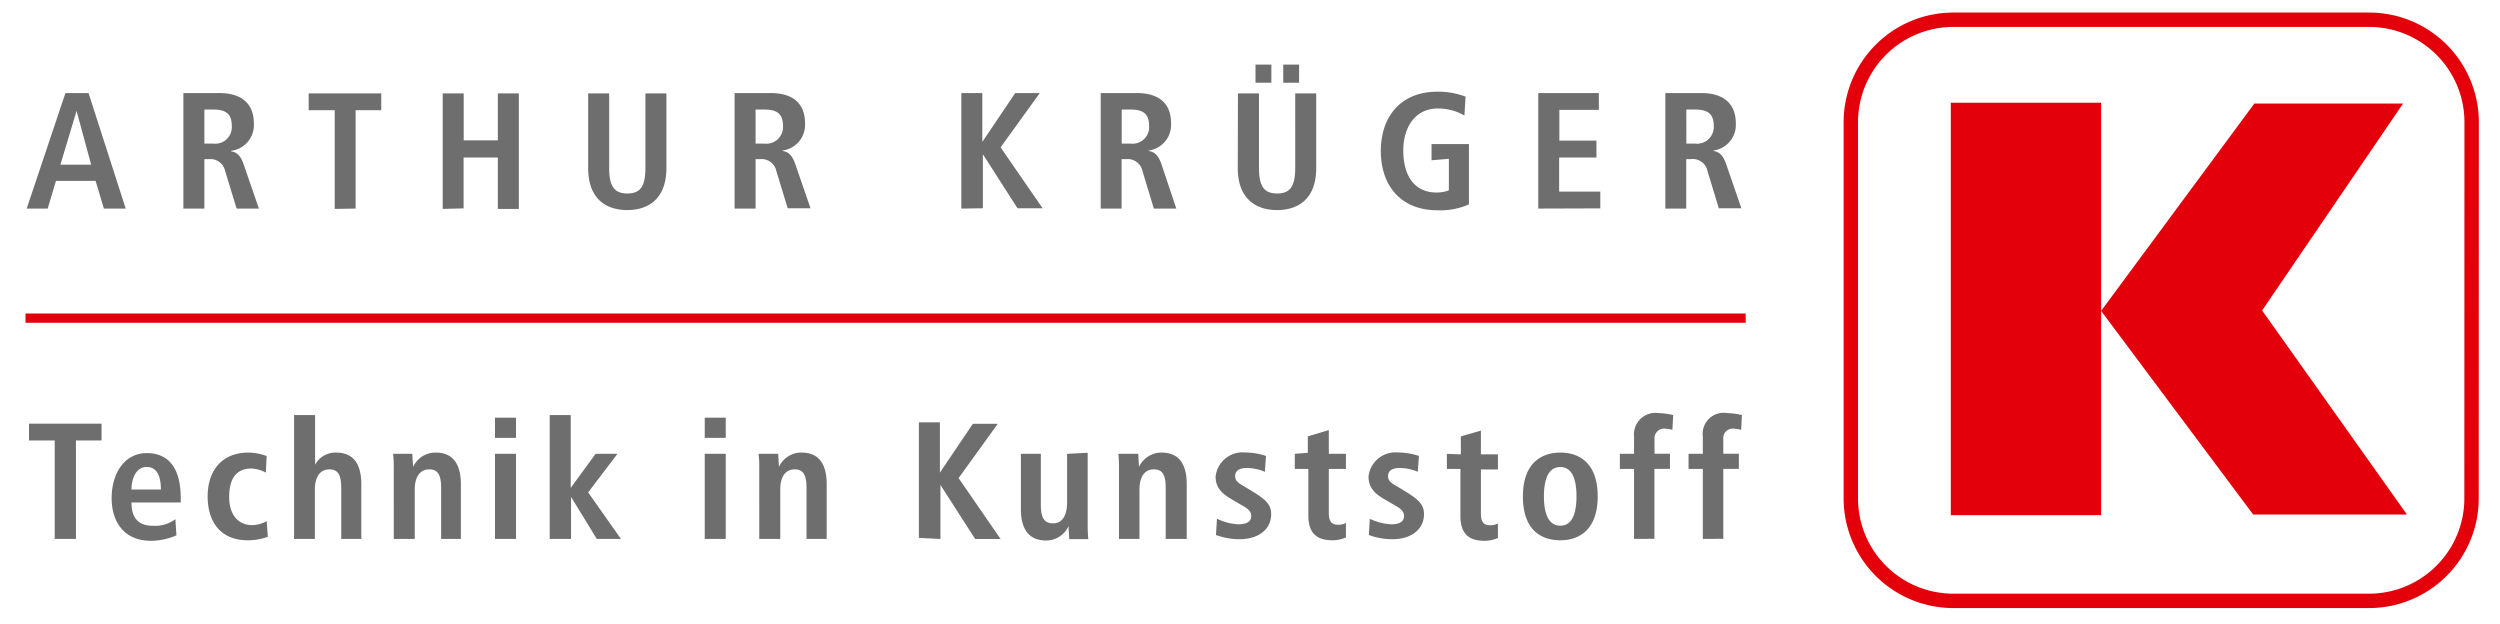 <?xml version="1.0" encoding="UTF-8"?> <svg xmlns="http://www.w3.org/2000/svg" xmlns:xlink="http://www.w3.org/1999/xlink" id="Ebene_1" data-name="Ebene 1" viewBox="0 0 238.03 59.37"><defs><style>.cls-1,.cls-2,.cls-4{fill:none;}.cls-2,.cls-4{stroke:#e3000b;}.cls-2{stroke-miterlimit:10;stroke-width:0.88px;}.cls-3{clip-path:url(#clip-path);}.cls-4{stroke-width:1.37px;}.cls-5{fill:#e3000b;}.cls-6{clip-path:url(#clip-path-2);}.cls-7{fill:#6e6e6e;}</style><clipPath id="clip-path"><rect class="cls-1" x="-178.42" y="-178.53" width="595.28" height="841.89"></rect></clipPath><clipPath id="clip-path-2"><rect class="cls-1" x="-11.91" y="-14.8" width="264.3" height="90.1"></rect></clipPath></defs><title>Arthur-Krueger</title><line class="cls-2" x1="2.43" y1="30.29" x2="166.21" y2="30.29"></line><g class="cls-3"><path class="cls-4" d="M235.32,47.49a9.76,9.76,0,0,1-9.78,9.72H186a9.76,9.76,0,0,1-9.78-9.72V11.61A9.76,9.76,0,0,1,186,1.88h39.55a9.76,9.76,0,0,1,9.78,9.73Z"></path></g><polygon class="cls-5" points="200.05 29.24 200.05 49.05 185.74 49.05 185.74 9.78 200.05 9.78 200.05 29.24"></polygon><polygon class="cls-5" points="200.05 29.6 214.64 9.86 228.8 9.86 215.38 29.56 229.17 48.99 214.53 48.99 200.05 29.6"></polygon><g class="cls-6"><g class="cls-3"><path class="cls-7" d="M162.13,51.31V44.65h-1.36V43.21h1.36V41.56a2,2,0,0,1,2.32-2.23,6.67,6.67,0,0,1,1.4.19l-.07,1.41a3.11,3.11,0,0,0-.78-.12.9.9,0,0,0-.92,1v1.39h1.48v1.44h-1.48v6.66Zm-6.55,0V44.65h-1.35V43.21h1.35V41.56a2.05,2.05,0,0,1,2.33-2.23,6.77,6.77,0,0,1,1.4.19l-.08,1.41a3,3,0,0,0-.77-.12.91.91,0,0,0-.93,1v1.39H159v1.44h-1.48v6.66ZM145,47.26c0-3.31,1.92-4.17,3.57-4.17s3.55.86,3.55,4.17-1.9,4.18-3.55,4.18S145,50.65,145,47.26m2,0c0,1.35.3,2.79,1.56,2.79s1.54-1.44,1.54-2.79-.28-2.79-1.54-2.79S147,45.9,147,47.26m-7.91-4V41.55L141,41v2.26h1.62v1.44H141v4.19c0,.87.31,1.12.88,1.12a1.51,1.51,0,0,0,.74-.17v1.38a3,3,0,0,1-1.31.27c-1.44,0-2.26-.66-2.26-2.36V44.65h-1.29V43.21ZM130.33,51l.09-1.61a5.38,5.38,0,0,0,2,.53c.71,0,1.26-.17,1.26-.8,0-.32-.16-.62-.86-1l-.81-.47c-.82-.48-1.71-1-1.71-2.28a2.58,2.58,0,0,1,2.8-2.29,6.59,6.59,0,0,1,2,.33l-.11,1.51a4.47,4.47,0,0,0-1.72-.36c-.78,0-1.11.3-1.11.78s.34.68.91,1l1,.61c1,.65,1.51,1.1,1.51,2,0,1.49-1.26,2.39-3,2.39a6.46,6.46,0,0,1-2.25-.4m-5.81-7.83V41.55l2-.6v2.26h1.63v1.44h-1.63v4.19c0,.87.32,1.12.89,1.12a1.57,1.57,0,0,0,.74-.17v1.38a3.06,3.06,0,0,1-1.31.27c-1.45,0-2.27-.66-2.27-2.36V44.65h-1.29V43.21ZM115.77,51l.1-1.61a5.32,5.32,0,0,0,2,.53c.71,0,1.26-.17,1.26-.8,0-.32-.16-.62-.87-1l-.8-.47c-.82-.48-1.72-1-1.72-2.28a2.58,2.58,0,0,1,2.8-2.29,6.52,6.52,0,0,1,2,.33l-.11,1.51a4.38,4.38,0,0,0-1.71-.36c-.79,0-1.12.3-1.12.78s.35.68.91,1l1,.61c1,.65,1.52,1.1,1.52,2,0,1.49-1.26,2.39-3,2.39a6.51,6.51,0,0,1-2.25-.4m-12.22-7.83V50a12.7,12.7,0,0,0,.06,1.33h-1.82c0-.41-.06-.83-.06-1.24l0,0v0a2.34,2.34,0,0,1-2.15,1.37c-1.84,0-2.39-1.37-2.39-3V43.21H99.1v4.86c0,1.24.34,1.76,1.16,1.76,1,0,1.34-.94,1.34-2V43.21Zm-16.07,8.1v-11h2V45h0l3.14-4.65H95l-3.73,5.17,4,5.8H92.85l-3.31-5.15h0v5.15ZM67.1,39.77h2v1.92h-2Zm0,3.44h2v8.1h-2Zm-14.76,8.1V39.52h2v6.93h0l2.37-3.24h2.08L56,46.88l3.12,4.43H56.82l-2.45-4h0v4ZM47.13,39.77h2v1.92h-2Zm0,3.44h2v8.1h-2ZM28,51.31V39.52H30v4.73H30a2.2,2.2,0,0,1,2-1.16c1.85,0,2.4,1.37,2.4,3v5.22H32.49V46.45c0-1.24-.32-1.76-1.12-1.76-1,0-1.39.87-1.39,1.91v4.71Zm-2.61-1.74.11,1.54a5.58,5.58,0,0,1-1.92.33c-2.67,0-3.81-1.87-3.81-4.17s1.2-4.18,3.92-4.18a5.33,5.33,0,0,1,1.7.33L25.31,45a3.12,3.12,0,0,0-1.37-.39c-1.48,0-2.12,1-2.12,2.72,0,1.51.72,2.67,2.22,2.67a3.17,3.17,0,0,0,1.38-.39m-12.9-3h2.8c0-1.43-.47-2.15-1.35-2.15-1,0-1.45,1.08-1.45,2.15m4.18,2.82.1,1.54a6.11,6.11,0,0,1-2.43.52c-2.61,0-3.74-1.87-3.74-4.06,0-2.42,1.27-4.29,3.34-4.29,1.74,0,3.24,1,3.24,4.32v.38H12.52c0,1.38.55,2.22,2.06,2.22a3.2,3.2,0,0,0,2.12-.63M5.21,51.31V41.94H2.76v-1.6H9.67v1.6H7.23v9.37Zm103.17-8.1c0,.41.06.84.06,1.25h0a2.38,2.38,0,0,1,2.16-1.37c1.84,0,2.39,1.37,2.39,3v5.22h-2V46.45c0-1.24-.31-1.76-1.12-1.76-1,0-1.38.87-1.38,1.91v4.71h-1.95V44.55a13,13,0,0,0-.06-1.34Zm-34.28,0c0,.41.06.84.06,1.25h0a2.35,2.35,0,0,1,2.16-1.37c1.84,0,2.39,1.37,2.39,3v5.22H76.79V46.45c0-1.24-.32-1.76-1.12-1.76-1,0-1.38.87-1.38,1.91v4.71h-2V44.55a10.71,10.71,0,0,0-.06-1.34Zm-34.84,0c0,.41.07.84.07,1.25h0a2.35,2.35,0,0,1,2.16-1.37c1.83,0,2.39,1.37,2.39,3v5.22H42V46.45c0-1.24-.32-1.76-1.12-1.76-1,0-1.39.87-1.39,1.91v4.71h-2V44.55a10.71,10.71,0,0,0-.06-1.34Z"></path><path class="cls-7" d="M160.56,13.67h.81a1.59,1.59,0,0,0,1.8-1.67c0-1.25-.66-1.57-1.8-1.57h-.81Zm-2,6.19v-11H162c1.95,0,3.27.88,3.27,2.89a2.46,2.46,0,0,1-2.12,2.58v.05c.41.06.87.25,1.21,1.27l1.44,4.18h-2.15l-1.08-3.56A1.43,1.43,0,0,0,161,15.15h-.45v4.71Zm-12.1,0v-11h5.77v1.6h-3.76v2.93H152V15h-3.55v3.24h3.92v1.6Zm-10.16-4.6V13.72h3.56v5.74a6.7,6.7,0,0,1-3,.56c-3.52,0-5.39-2.39-5.39-5.64s1.87-5.65,5.39-5.65a7.4,7.4,0,0,1,2.68.47L139.43,11a5,5,0,0,0-2.53-.67c-2.14,0-3.29,1.76-3.29,4,0,2.47,1.11,4,3.17,4a3.22,3.22,0,0,0,1.17-.21v-3ZM117.87,8.89h2V16c0,1.82.55,2.42,1.73,2.42s1.72-.6,1.72-2.42V8.89h2V16c0,2.89-1.66,4-3.73,4s-3.74-1.13-3.74-4Zm4.31-2.74h1.51V7.88h-1.51Zm-2.64,0h1.51V7.88h-1.51ZM106.8,13.67h.82A1.58,1.58,0,0,0,109.41,12c0-1.25-.66-1.57-1.79-1.57h-.82Zm-2,6.19v-11h3.43c2,0,3.27.88,3.27,2.89a2.47,2.47,0,0,1-2.12,2.58v.05c.41.06.86.25,1.21,1.27L112,19.86h-2.14l-1.08-3.56a1.43,1.43,0,0,0-1.53-1.15h-.46v4.71Zm-13.27,0v-11h2v4.65h0l3.13-4.65H99l-3.73,5.17,4,5.8H96.88l-3.3-5.15h0v5.15ZM71.94,13.67h.81A1.59,1.59,0,0,0,74.55,12c0-1.25-.66-1.57-1.8-1.57h-.81Zm-2,6.19v-11h3.43c2,0,3.28.88,3.28,2.89a2.47,2.47,0,0,1-2.13,2.58v.05c.41.06.87.25,1.21,1.27l1.44,4.18H75L73.92,16.3a1.43,1.43,0,0,0-1.53-1.15h-.45v4.71ZM56,8.89h2V16c0,1.82.55,2.42,1.73,2.42s1.72-.6,1.72-2.42V8.89h2V16c0,2.89-1.67,4-3.73,4S56,18.89,56,16Zm-13.85,11v-11h2v4.47H47.4V8.89h2v11h-2V15H44.14v4.84Zm-10.28,0V10.49H29.39V8.89H36.3v1.6H33.86v9.37ZM19.46,13.67h.82A1.58,1.58,0,0,0,22.07,12c0-1.25-.66-1.57-1.79-1.57h-.82Zm-2,6.19v-11h3.43c1.95,0,3.28.88,3.28,2.89A2.47,2.47,0,0,1,22,14.36v.05c.41.06.87.25,1.21,1.27l1.44,4.18H22.53L21.44,16.3a1.43,1.43,0,0,0-1.53-1.15h-.45v4.71Zm-7.57,0L9.1,17.22H5.33l-.79,2.64h-2l3.69-11h2.2l3.54,11ZM5.75,15.68H8.68L7.29,10.56h0Z"></path></g></g></svg> 